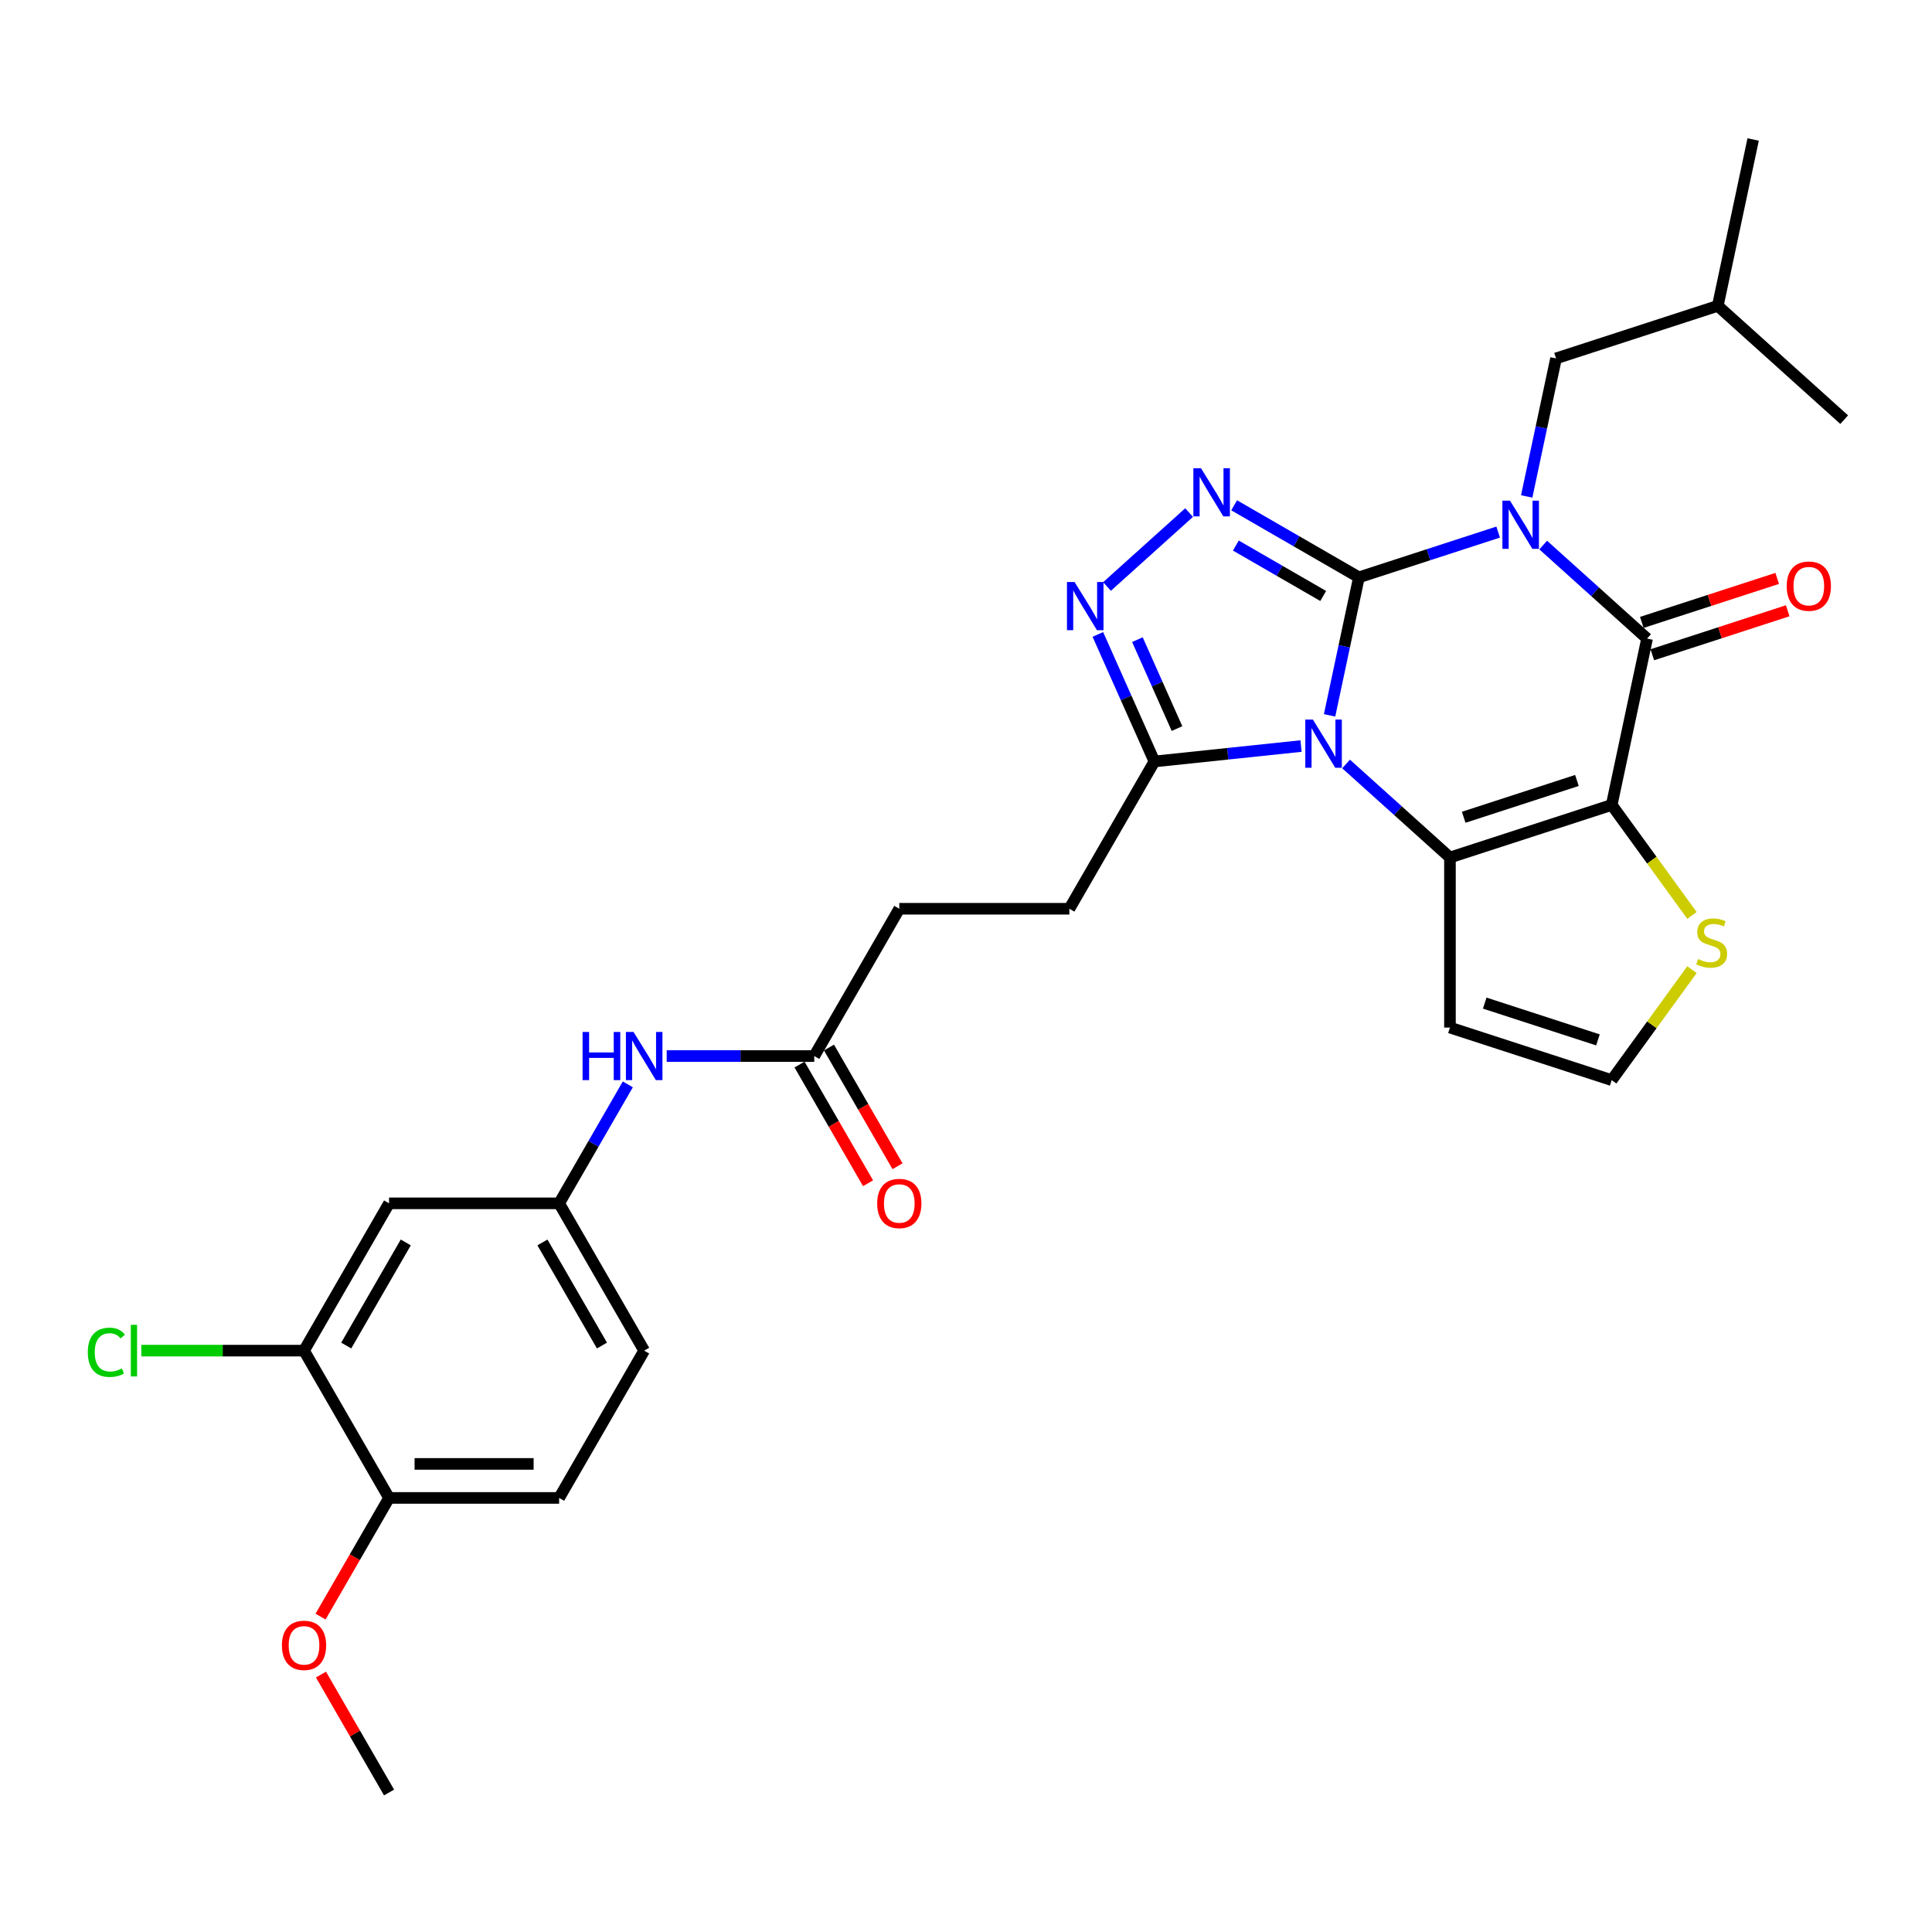 <?xml version='1.0' encoding='iso-8859-1'?>
<svg version='1.1' baseProfile='full'
              xmlns='http://www.w3.org/2000/svg'
                      xmlns:rdkit='http://www.rdkit.org/xml'
                      xmlns:xlink='http://www.w3.org/1999/xlink'
                  xml:space='preserve'
width='1000px' height='1000px' viewBox='0 0 1000 1000'>
<!-- END OF HEADER -->
<rect style='opacity:1.0;fill:#FFFFFF;stroke:none' width='1000' height='1000' x='0' y='0'> </rect>
<path class='bond-0' d='M 703.375,298.823 L 739.409,287.115' style='fill:none;fill-rule:evenodd;stroke:#000000;stroke-width:6px;stroke-linecap:butt;stroke-linejoin:miter;stroke-opacity:1' />
<path class='bond-0' d='M 739.409,287.115 L 775.443,275.407' style='fill:none;fill-rule:evenodd;stroke:#0000FF;stroke-width:6px;stroke-linecap:butt;stroke-linejoin:miter;stroke-opacity:1' />
<path class='bond-1' d='M 703.375,298.823 L 695.782,334.545' style='fill:none;fill-rule:evenodd;stroke:#000000;stroke-width:6px;stroke-linecap:butt;stroke-linejoin:miter;stroke-opacity:1' />
<path class='bond-1' d='M 695.782,334.545 L 688.189,370.266' style='fill:none;fill-rule:evenodd;stroke:#0000FF;stroke-width:6px;stroke-linecap:butt;stroke-linejoin:miter;stroke-opacity:1' />
<path class='bond-5' d='M 703.375,298.823 L 671.083,280.18' style='fill:none;fill-rule:evenodd;stroke:#000000;stroke-width:6px;stroke-linecap:butt;stroke-linejoin:miter;stroke-opacity:1' />
<path class='bond-5' d='M 671.083,280.18 L 638.792,261.537' style='fill:none;fill-rule:evenodd;stroke:#0000FF;stroke-width:6px;stroke-linecap:butt;stroke-linejoin:miter;stroke-opacity:1' />
<path class='bond-5' d='M 684.884,308.478 L 662.28,295.428' style='fill:none;fill-rule:evenodd;stroke:#000000;stroke-width:6px;stroke-linecap:butt;stroke-linejoin:miter;stroke-opacity:1' />
<path class='bond-5' d='M 662.28,295.428 L 639.676,282.377' style='fill:none;fill-rule:evenodd;stroke:#0000FF;stroke-width:6px;stroke-linecap:butt;stroke-linejoin:miter;stroke-opacity:1' />
<path class='bond-4' d='M 798.754,282.115 L 825.636,306.32' style='fill:none;fill-rule:evenodd;stroke:#0000FF;stroke-width:6px;stroke-linecap:butt;stroke-linejoin:miter;stroke-opacity:1' />
<path class='bond-4' d='M 825.636,306.32 L 852.519,330.525' style='fill:none;fill-rule:evenodd;stroke:#000000;stroke-width:6px;stroke-linecap:butt;stroke-linejoin:miter;stroke-opacity:1' />
<path class='bond-10' d='M 790.216,256.954 L 797.808,221.233' style='fill:none;fill-rule:evenodd;stroke:#0000FF;stroke-width:6px;stroke-linecap:butt;stroke-linejoin:miter;stroke-opacity:1' />
<path class='bond-10' d='M 797.808,221.233 L 805.401,185.511' style='fill:none;fill-rule:evenodd;stroke:#000000;stroke-width:6px;stroke-linecap:butt;stroke-linejoin:miter;stroke-opacity:1' />
<path class='bond-3' d='M 696.727,395.426 L 723.61,419.632' style='fill:none;fill-rule:evenodd;stroke:#0000FF;stroke-width:6px;stroke-linecap:butt;stroke-linejoin:miter;stroke-opacity:1' />
<path class='bond-3' d='M 723.61,419.632 L 750.492,443.837' style='fill:none;fill-rule:evenodd;stroke:#000000;stroke-width:6px;stroke-linecap:butt;stroke-linejoin:miter;stroke-opacity:1' />
<path class='bond-7' d='M 673.416,386.157 L 635.469,390.145' style='fill:none;fill-rule:evenodd;stroke:#0000FF;stroke-width:6px;stroke-linecap:butt;stroke-linejoin:miter;stroke-opacity:1' />
<path class='bond-7' d='M 635.469,390.145 L 597.522,394.134' style='fill:none;fill-rule:evenodd;stroke:#000000;stroke-width:6px;stroke-linecap:butt;stroke-linejoin:miter;stroke-opacity:1' />
<path class='bond-2' d='M 834.216,416.633 L 750.492,443.837' style='fill:none;fill-rule:evenodd;stroke:#000000;stroke-width:6px;stroke-linecap:butt;stroke-linejoin:miter;stroke-opacity:1' />
<path class='bond-2' d='M 816.217,403.969 L 757.61,423.012' style='fill:none;fill-rule:evenodd;stroke:#000000;stroke-width:6px;stroke-linecap:butt;stroke-linejoin:miter;stroke-opacity:1' />
<path class='bond-8' d='M 834.216,416.633 L 854.991,445.228' style='fill:none;fill-rule:evenodd;stroke:#000000;stroke-width:6px;stroke-linecap:butt;stroke-linejoin:miter;stroke-opacity:1' />
<path class='bond-8' d='M 854.991,445.228 L 875.766,473.822' style='fill:none;fill-rule:evenodd;stroke:#CCCC00;stroke-width:6px;stroke-linecap:butt;stroke-linejoin:miter;stroke-opacity:1' />
<path class='bond-31' d='M 834.216,416.633 L 852.519,330.525' style='fill:none;fill-rule:evenodd;stroke:#000000;stroke-width:6px;stroke-linecap:butt;stroke-linejoin:miter;stroke-opacity:1' />
<path class='bond-9' d='M 750.492,443.837 L 750.492,531.869' style='fill:none;fill-rule:evenodd;stroke:#000000;stroke-width:6px;stroke-linecap:butt;stroke-linejoin:miter;stroke-opacity:1' />
<path class='bond-15' d='M 855.239,338.897 L 890.279,327.512' style='fill:none;fill-rule:evenodd;stroke:#000000;stroke-width:6px;stroke-linecap:butt;stroke-linejoin:miter;stroke-opacity:1' />
<path class='bond-15' d='M 890.279,327.512 L 925.318,316.127' style='fill:none;fill-rule:evenodd;stroke:#FF0000;stroke-width:6px;stroke-linecap:butt;stroke-linejoin:miter;stroke-opacity:1' />
<path class='bond-15' d='M 849.799,322.153 L 884.838,310.768' style='fill:none;fill-rule:evenodd;stroke:#000000;stroke-width:6px;stroke-linecap:butt;stroke-linejoin:miter;stroke-opacity:1' />
<path class='bond-15' d='M 884.838,310.768 L 919.877,299.383' style='fill:none;fill-rule:evenodd;stroke:#FF0000;stroke-width:6px;stroke-linecap:butt;stroke-linejoin:miter;stroke-opacity:1' />
<path class='bond-6' d='M 615.481,265.302 L 572.979,303.571' style='fill:none;fill-rule:evenodd;stroke:#0000FF;stroke-width:6px;stroke-linecap:butt;stroke-linejoin:miter;stroke-opacity:1' />
<path class='bond-30' d='M 568.246,328.378 L 582.884,361.256' style='fill:none;fill-rule:evenodd;stroke:#0000FF;stroke-width:6px;stroke-linecap:butt;stroke-linejoin:miter;stroke-opacity:1' />
<path class='bond-30' d='M 582.884,361.256 L 597.522,394.134' style='fill:none;fill-rule:evenodd;stroke:#000000;stroke-width:6px;stroke-linecap:butt;stroke-linejoin:miter;stroke-opacity:1' />
<path class='bond-30' d='M 588.721,331.081 L 598.968,354.095' style='fill:none;fill-rule:evenodd;stroke:#0000FF;stroke-width:6px;stroke-linecap:butt;stroke-linejoin:miter;stroke-opacity:1' />
<path class='bond-30' d='M 598.968,354.095 L 609.215,377.109' style='fill:none;fill-rule:evenodd;stroke:#000000;stroke-width:6px;stroke-linecap:butt;stroke-linejoin:miter;stroke-opacity:1' />
<path class='bond-19' d='M 597.522,394.134 L 553.506,470.372' style='fill:none;fill-rule:evenodd;stroke:#000000;stroke-width:6px;stroke-linecap:butt;stroke-linejoin:miter;stroke-opacity:1' />
<path class='bond-32' d='M 875.766,501.884 L 854.991,530.478' style='fill:none;fill-rule:evenodd;stroke:#CCCC00;stroke-width:6px;stroke-linecap:butt;stroke-linejoin:miter;stroke-opacity:1' />
<path class='bond-32' d='M 854.991,530.478 L 834.216,559.072' style='fill:none;fill-rule:evenodd;stroke:#000000;stroke-width:6px;stroke-linecap:butt;stroke-linejoin:miter;stroke-opacity:1' />
<path class='bond-12' d='M 750.492,531.869 L 834.216,559.072' style='fill:none;fill-rule:evenodd;stroke:#000000;stroke-width:6px;stroke-linecap:butt;stroke-linejoin:miter;stroke-opacity:1' />
<path class='bond-12' d='M 768.492,519.205 L 827.098,538.247' style='fill:none;fill-rule:evenodd;stroke:#000000;stroke-width:6px;stroke-linecap:butt;stroke-linejoin:miter;stroke-opacity:1' />
<path class='bond-26' d='M 805.401,185.511 L 889.125,158.308' style='fill:none;fill-rule:evenodd;stroke:#000000;stroke-width:6px;stroke-linecap:butt;stroke-linejoin:miter;stroke-opacity:1' />
<path class='bond-11' d='M 157.361,699.086 L 201.377,622.848' style='fill:none;fill-rule:evenodd;stroke:#000000;stroke-width:6px;stroke-linecap:butt;stroke-linejoin:miter;stroke-opacity:1' />
<path class='bond-11' d='M 179.211,696.454 L 210.022,643.087' style='fill:none;fill-rule:evenodd;stroke:#000000;stroke-width:6px;stroke-linecap:butt;stroke-linejoin:miter;stroke-opacity:1' />
<path class='bond-23' d='M 157.361,699.086 L 115.255,699.086' style='fill:none;fill-rule:evenodd;stroke:#000000;stroke-width:6px;stroke-linecap:butt;stroke-linejoin:miter;stroke-opacity:1' />
<path class='bond-23' d='M 115.255,699.086 L 73.15,699.086' style='fill:none;fill-rule:evenodd;stroke:#00CC00;stroke-width:6px;stroke-linecap:butt;stroke-linejoin:miter;stroke-opacity:1' />
<path class='bond-33' d='M 157.361,699.086 L 201.377,775.324' style='fill:none;fill-rule:evenodd;stroke:#000000;stroke-width:6px;stroke-linecap:butt;stroke-linejoin:miter;stroke-opacity:1' />
<path class='bond-13' d='M 201.377,622.848 L 289.409,622.848' style='fill:none;fill-rule:evenodd;stroke:#000000;stroke-width:6px;stroke-linecap:butt;stroke-linejoin:miter;stroke-opacity:1' />
<path class='bond-14' d='M 421.458,546.61 L 465.474,470.372' style='fill:none;fill-rule:evenodd;stroke:#000000;stroke-width:6px;stroke-linecap:butt;stroke-linejoin:miter;stroke-opacity:1' />
<path class='bond-16' d='M 421.458,546.61 L 383.269,546.61' style='fill:none;fill-rule:evenodd;stroke:#000000;stroke-width:6px;stroke-linecap:butt;stroke-linejoin:miter;stroke-opacity:1' />
<path class='bond-16' d='M 383.269,546.61 L 345.081,546.61' style='fill:none;fill-rule:evenodd;stroke:#0000FF;stroke-width:6px;stroke-linecap:butt;stroke-linejoin:miter;stroke-opacity:1' />
<path class='bond-20' d='M 413.834,551.012 L 431.567,581.727' style='fill:none;fill-rule:evenodd;stroke:#000000;stroke-width:6px;stroke-linecap:butt;stroke-linejoin:miter;stroke-opacity:1' />
<path class='bond-20' d='M 431.567,581.727 L 449.301,612.443' style='fill:none;fill-rule:evenodd;stroke:#FF0000;stroke-width:6px;stroke-linecap:butt;stroke-linejoin:miter;stroke-opacity:1' />
<path class='bond-20' d='M 429.081,542.208 L 446.815,572.924' style='fill:none;fill-rule:evenodd;stroke:#000000;stroke-width:6px;stroke-linecap:butt;stroke-linejoin:miter;stroke-opacity:1' />
<path class='bond-20' d='M 446.815,572.924 L 464.549,603.639' style='fill:none;fill-rule:evenodd;stroke:#FF0000;stroke-width:6px;stroke-linecap:butt;stroke-linejoin:miter;stroke-opacity:1' />
<path class='bond-17' d='M 324.958,561.276 L 307.184,592.062' style='fill:none;fill-rule:evenodd;stroke:#0000FF;stroke-width:6px;stroke-linecap:butt;stroke-linejoin:miter;stroke-opacity:1' />
<path class='bond-17' d='M 307.184,592.062 L 289.409,622.848' style='fill:none;fill-rule:evenodd;stroke:#000000;stroke-width:6px;stroke-linecap:butt;stroke-linejoin:miter;stroke-opacity:1' />
<path class='bond-24' d='M 289.409,622.848 L 333.425,699.086' style='fill:none;fill-rule:evenodd;stroke:#000000;stroke-width:6px;stroke-linecap:butt;stroke-linejoin:miter;stroke-opacity:1' />
<path class='bond-24' d='M 280.764,643.087 L 311.575,696.454' style='fill:none;fill-rule:evenodd;stroke:#000000;stroke-width:6px;stroke-linecap:butt;stroke-linejoin:miter;stroke-opacity:1' />
<path class='bond-18' d='M 201.377,775.324 L 289.409,775.324' style='fill:none;fill-rule:evenodd;stroke:#000000;stroke-width:6px;stroke-linecap:butt;stroke-linejoin:miter;stroke-opacity:1' />
<path class='bond-18' d='M 214.582,757.718 L 276.204,757.718' style='fill:none;fill-rule:evenodd;stroke:#000000;stroke-width:6px;stroke-linecap:butt;stroke-linejoin:miter;stroke-opacity:1' />
<path class='bond-25' d='M 201.377,775.324 L 183.644,806.04' style='fill:none;fill-rule:evenodd;stroke:#000000;stroke-width:6px;stroke-linecap:butt;stroke-linejoin:miter;stroke-opacity:1' />
<path class='bond-25' d='M 183.644,806.04 L 165.91,836.755' style='fill:none;fill-rule:evenodd;stroke:#FF0000;stroke-width:6px;stroke-linecap:butt;stroke-linejoin:miter;stroke-opacity:1' />
<path class='bond-22' d='M 553.506,470.372 L 465.474,470.372' style='fill:none;fill-rule:evenodd;stroke:#000000;stroke-width:6px;stroke-linecap:butt;stroke-linejoin:miter;stroke-opacity:1' />
<path class='bond-21' d='M 289.409,775.324 L 333.425,699.086' style='fill:none;fill-rule:evenodd;stroke:#000000;stroke-width:6px;stroke-linecap:butt;stroke-linejoin:miter;stroke-opacity:1' />
<path class='bond-27' d='M 166.134,866.757 L 183.755,897.279' style='fill:none;fill-rule:evenodd;stroke:#FF0000;stroke-width:6px;stroke-linecap:butt;stroke-linejoin:miter;stroke-opacity:1' />
<path class='bond-27' d='M 183.755,897.279 L 201.377,927.8' style='fill:none;fill-rule:evenodd;stroke:#000000;stroke-width:6px;stroke-linecap:butt;stroke-linejoin:miter;stroke-opacity:1' />
<path class='bond-28' d='M 889.125,158.308 L 907.428,72.2' style='fill:none;fill-rule:evenodd;stroke:#000000;stroke-width:6px;stroke-linecap:butt;stroke-linejoin:miter;stroke-opacity:1' />
<path class='bond-29' d='M 889.125,158.308 L 954.545,217.213' style='fill:none;fill-rule:evenodd;stroke:#000000;stroke-width:6px;stroke-linecap:butt;stroke-linejoin:miter;stroke-opacity:1' />
<path  class='atom-1' d='M 781.587 259.155
L 789.757 272.359
Q 790.567 273.662, 791.87 276.022
Q 793.173 278.381, 793.243 278.522
L 793.243 259.155
L 796.553 259.155
L 796.553 284.085
L 793.137 284.085
L 784.369 269.648
Q 783.348 267.958, 782.257 266.021
Q 781.2 264.084, 780.883 263.486
L 780.883 284.085
L 777.644 284.085
L 777.644 259.155
L 781.587 259.155
' fill='#0000FF'/>
<path  class='atom-2' d='M 679.561 372.466
L 687.73 385.671
Q 688.54 386.974, 689.843 389.333
Q 691.146 391.693, 691.216 391.834
L 691.216 372.466
L 694.526 372.466
L 694.526 397.397
L 691.111 397.397
L 682.343 382.96
Q 681.322 381.27, 680.23 379.333
Q 679.174 377.396, 678.857 376.798
L 678.857 397.397
L 675.617 397.397
L 675.617 372.466
L 679.561 372.466
' fill='#0000FF'/>
<path  class='atom-6' d='M 621.626 242.342
L 629.795 255.547
Q 630.605 256.85, 631.908 259.209
Q 633.211 261.568, 633.281 261.709
L 633.281 242.342
L 636.591 242.342
L 636.591 267.273
L 633.176 267.273
L 624.408 252.835
Q 623.386 251.145, 622.295 249.208
Q 621.238 247.272, 620.922 246.673
L 620.922 267.273
L 617.682 267.273
L 617.682 242.342
L 621.626 242.342
' fill='#0000FF'/>
<path  class='atom-7' d='M 556.205 301.247
L 564.375 314.452
Q 565.184 315.755, 566.487 318.114
Q 567.79 320.473, 567.861 320.614
L 567.861 301.247
L 571.171 301.247
L 571.171 326.178
L 567.755 326.178
L 558.987 311.74
Q 557.966 310.05, 556.874 308.113
Q 555.818 306.177, 555.501 305.578
L 555.501 326.178
L 552.261 326.178
L 552.261 301.247
L 556.205 301.247
' fill='#0000FF'/>
<path  class='atom-9' d='M 878.917 496.41
Q 879.199 496.515, 880.361 497.008
Q 881.523 497.501, 882.791 497.818
Q 884.094 498.1, 885.361 498.1
Q 887.721 498.1, 889.094 496.973
Q 890.467 495.811, 890.467 493.804
Q 890.467 492.431, 889.763 491.586
Q 889.094 490.74, 888.038 490.283
Q 886.981 489.825, 885.221 489.297
Q 883.002 488.628, 881.664 487.994
Q 880.361 487.36, 879.41 486.022
Q 878.495 484.684, 878.495 482.43
Q 878.495 479.296, 880.608 477.36
Q 882.756 475.423, 886.981 475.423
Q 889.869 475.423, 893.143 476.796
L 892.334 479.508
Q 889.34 478.275, 887.087 478.275
Q 884.657 478.275, 883.319 479.296
Q 881.981 480.282, 882.016 482.008
Q 882.016 483.346, 882.685 484.156
Q 883.39 484.966, 884.375 485.423
Q 885.397 485.881, 887.087 486.409
Q 889.34 487.113, 890.679 487.818
Q 892.017 488.522, 892.967 489.966
Q 893.953 491.374, 893.953 493.804
Q 893.953 497.255, 891.629 499.121
Q 889.34 500.952, 885.502 500.952
Q 883.284 500.952, 881.594 500.459
Q 879.939 500.001, 877.967 499.191
L 878.917 496.41
' fill='#CCCC00'/>
<path  class='atom-16' d='M 924.798 303.392
Q 924.798 297.406, 927.756 294.061
Q 930.714 290.715, 936.243 290.715
Q 941.771 290.715, 944.729 294.061
Q 947.687 297.406, 947.687 303.392
Q 947.687 309.449, 944.694 312.899
Q 941.701 316.315, 936.243 316.315
Q 930.749 316.315, 927.756 312.899
Q 924.798 309.484, 924.798 303.392
M 936.243 313.498
Q 940.046 313.498, 942.088 310.963
Q 944.165 308.392, 944.165 303.392
Q 944.165 298.497, 942.088 296.032
Q 940.046 293.532, 936.243 293.532
Q 932.44 293.532, 930.362 295.997
Q 928.32 298.462, 928.32 303.392
Q 928.32 308.427, 930.362 310.963
Q 932.44 313.498, 936.243 313.498
' fill='#FF0000'/>
<path  class='atom-17' d='M 301.54 534.145
L 304.921 534.145
L 304.921 544.744
L 317.668 544.744
L 317.668 534.145
L 321.048 534.145
L 321.048 559.075
L 317.668 559.075
L 317.668 547.561
L 304.921 547.561
L 304.921 559.075
L 301.54 559.075
L 301.54 534.145
' fill='#0000FF'/>
<path  class='atom-17' d='M 327.915 534.145
L 336.084 547.349
Q 336.894 548.652, 338.197 551.012
Q 339.5 553.371, 339.57 553.512
L 339.57 534.145
L 342.88 534.145
L 342.88 559.075
L 339.464 559.075
L 330.696 544.638
Q 329.675 542.948, 328.584 541.011
Q 327.527 539.074, 327.21 538.476
L 327.21 559.075
L 323.971 559.075
L 323.971 534.145
L 327.915 534.145
' fill='#0000FF'/>
<path  class='atom-21' d='M 454.029 622.918
Q 454.029 616.932, 456.987 613.587
Q 459.945 610.242, 465.474 610.242
Q 471.002 610.242, 473.96 613.587
Q 476.918 616.932, 476.918 622.918
Q 476.918 628.975, 473.925 632.426
Q 470.932 635.842, 465.474 635.842
Q 459.98 635.842, 456.987 632.426
Q 454.029 629.01, 454.029 622.918
M 465.474 633.025
Q 469.277 633.025, 471.319 630.489
Q 473.397 627.919, 473.397 622.918
Q 473.397 618.024, 471.319 615.559
Q 469.277 613.059, 465.474 613.059
Q 461.671 613.059, 459.593 615.524
Q 457.551 617.989, 457.551 622.918
Q 457.551 627.954, 459.593 630.489
Q 461.671 633.025, 465.474 633.025
' fill='#FF0000'/>
<path  class='atom-24' d='M 45.455 699.949
Q 45.455 693.751, 48.342 690.512
Q 51.265 687.237, 56.793 687.237
Q 61.934 687.237, 64.681 690.864
L 62.357 692.765
Q 60.35 690.124, 56.793 690.124
Q 53.025 690.124, 51.018 692.66
Q 49.046 695.16, 49.046 699.949
Q 49.046 704.879, 51.089 707.414
Q 53.166 709.949, 57.18 709.949
Q 59.927 709.949, 63.131 708.294
L 64.117 710.935
Q 62.815 711.78, 60.843 712.273
Q 58.871 712.766, 56.688 712.766
Q 51.265 712.766, 48.342 709.456
Q 45.455 706.146, 45.455 699.949
' fill='#00CC00'/>
<path  class='atom-24' d='M 67.709 685.723
L 70.949 685.723
L 70.949 712.449
L 67.709 712.449
L 67.709 685.723
' fill='#00CC00'/>
<path  class='atom-26' d='M 145.917 851.633
Q 145.917 845.647, 148.875 842.301
Q 151.833 838.956, 157.361 838.956
Q 162.889 838.956, 165.847 842.301
Q 168.805 845.647, 168.805 851.633
Q 168.805 857.689, 165.812 861.14
Q 162.819 864.556, 157.361 864.556
Q 151.868 864.556, 148.875 861.14
Q 145.917 857.725, 145.917 851.633
M 157.361 861.739
Q 161.164 861.739, 163.206 859.203
Q 165.284 856.633, 165.284 851.633
Q 165.284 846.738, 163.206 844.273
Q 161.164 841.773, 157.361 841.773
Q 153.558 841.773, 151.48 844.238
Q 149.438 846.703, 149.438 851.633
Q 149.438 856.668, 151.48 859.203
Q 153.558 861.739, 157.361 861.739
' fill='#FF0000'/>
</svg>
